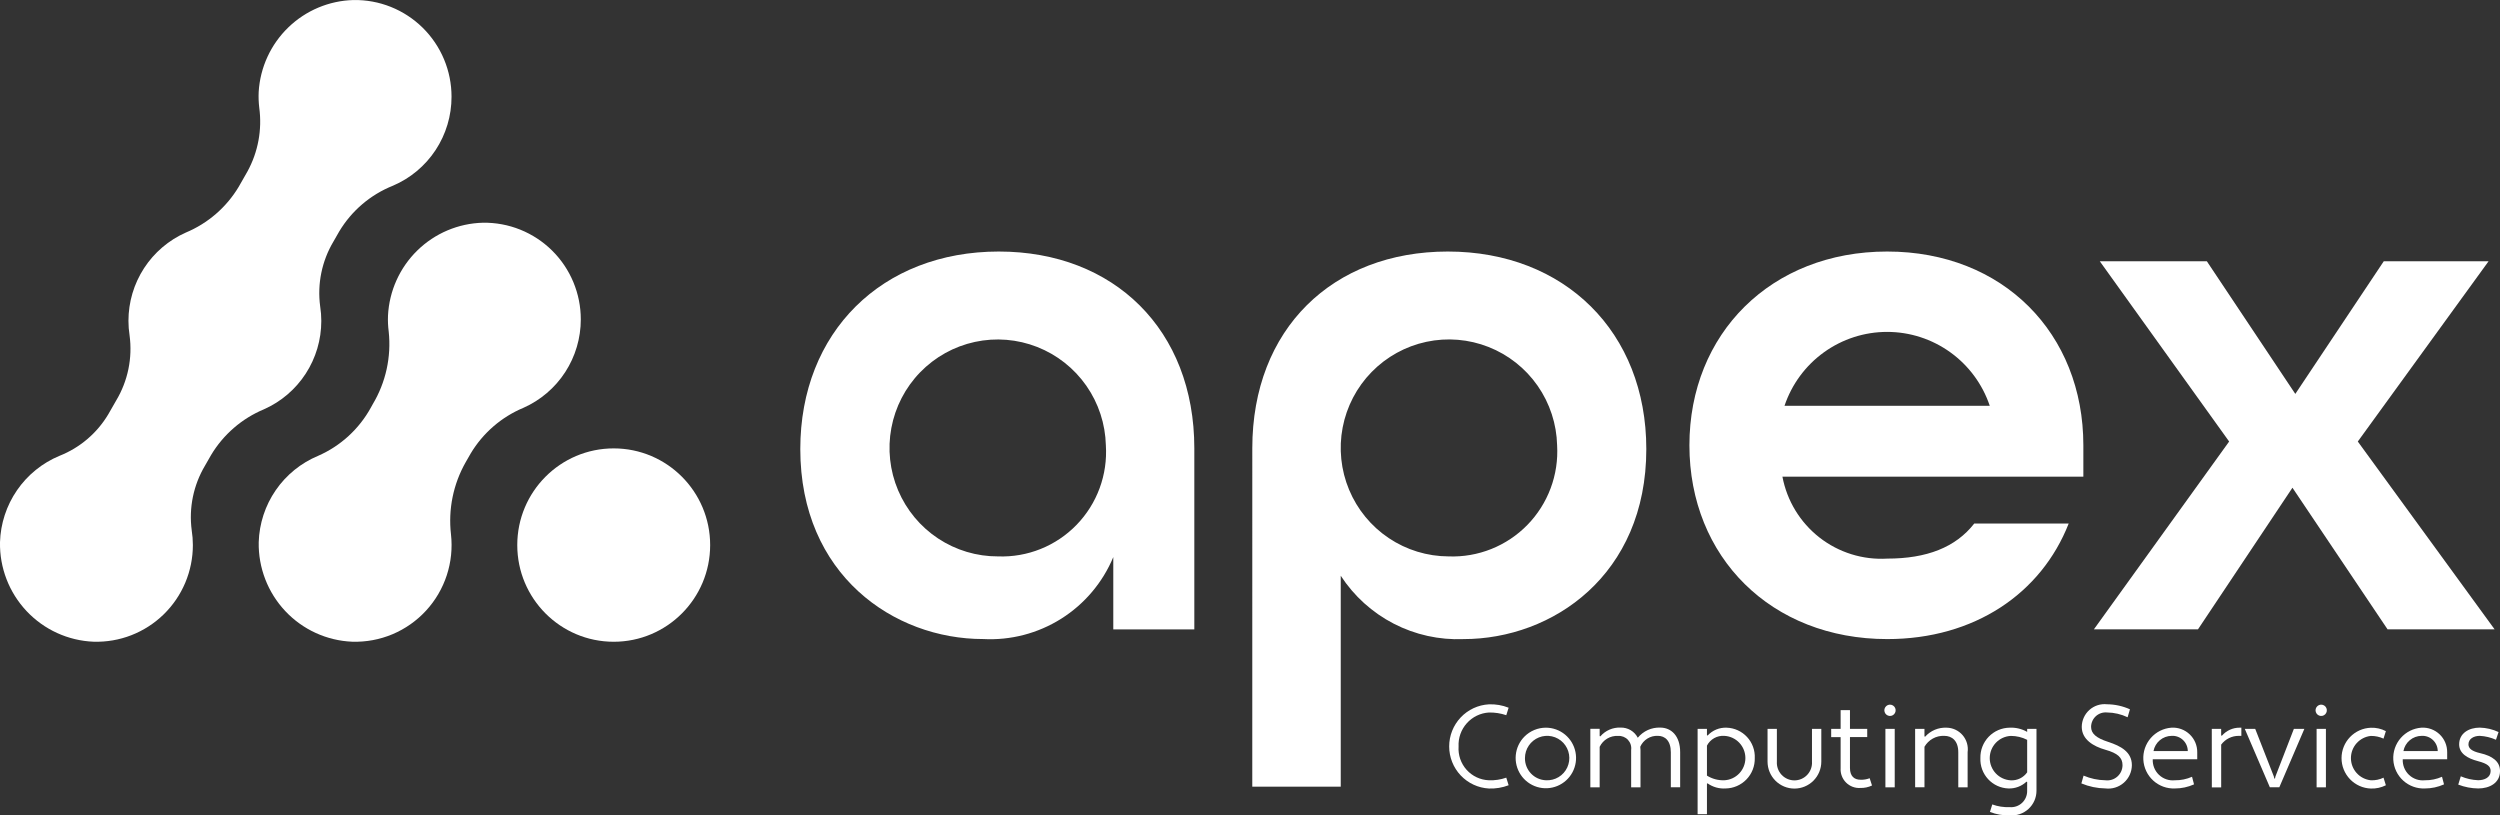 <svg width="371" height="121" viewBox="0 0 371 121" fill="none" xmlns="http://www.w3.org/2000/svg">
<rect x="0" y="0" width="371" height="121" fill="#333333" stroke="none"/>
<g clip-path="url(#clip0_3246_1688)">
<path d="M67.007 14.35C67.007 12.445 66.629 10.559 65.895 8.803C65.16 7.046 64.084 5.453 62.729 4.118C61.373 2.783 59.767 1.731 58.002 1.025C56.237 0.319 54.35 -0.028 52.45 0.005C48.833 0.102 45.384 1.552 42.782 4.072C40.179 6.591 38.612 9.995 38.389 13.615C38.351 14.402 38.379 15.19 38.472 15.972C38.917 19.24 38.302 22.565 36.717 25.455L35.42 27.728C33.596 30.77 30.848 33.147 27.578 34.511C25.045 35.633 22.891 37.469 21.379 39.795C19.867 42.122 19.062 44.839 19.062 47.616C19.062 48.34 19.118 49.062 19.23 49.778C19.678 53.123 18.981 56.522 17.251 59.418L16.059 61.498C14.388 64.293 11.842 66.455 8.818 67.649C6.274 68.708 4.089 70.48 2.525 72.752C0.961 75.025 0.084 77.702 0 80.462C-0.069 84.256 1.346 87.925 3.943 90.686C6.539 93.446 10.11 95.078 13.892 95.231C15.806 95.288 17.712 94.959 19.497 94.263C21.282 93.567 22.909 92.52 24.283 91.182C25.657 89.844 26.748 88.244 27.494 86.475C28.239 84.707 28.622 82.806 28.622 80.886C28.622 80.162 28.566 79.44 28.454 78.724C28.006 75.379 28.703 71.98 30.433 69.085L31.326 67.525C33.149 64.483 35.896 62.106 39.165 60.742C41.7 59.62 43.854 57.783 45.366 55.455C46.878 53.128 47.682 50.41 47.681 47.632C47.681 46.908 47.625 46.185 47.514 45.47C47.065 42.125 47.763 38.726 49.492 35.83L50.342 34.346C52.184 31.273 54.98 28.89 58.302 27.563C60.888 26.462 63.093 24.622 64.641 22.272C66.19 19.922 67.013 17.167 67.007 14.35Z" fill="white"/>
<path d="M86.191 47.397C86.191 45.494 85.814 43.611 85.081 41.856C84.348 40.101 83.275 38.51 81.922 37.175C80.571 35.84 78.967 34.788 77.206 34.08C75.445 33.372 73.56 33.023 71.663 33.052C68.018 33.146 64.543 34.616 61.933 37.167C59.322 39.718 57.768 43.163 57.58 46.813C57.546 47.615 57.581 48.419 57.685 49.215C58.085 52.967 57.253 56.748 55.316 59.982L55.046 60.471C53.295 63.663 50.541 66.185 47.212 67.644C44.668 68.702 42.483 70.474 40.919 72.747C39.355 75.02 38.478 77.697 38.394 80.457C38.323 84.251 39.738 87.922 42.334 90.684C44.931 93.446 48.503 95.078 52.285 95.231C54.333 95.292 56.37 94.911 58.259 94.115C60.147 93.318 61.842 92.124 63.23 90.613C64.619 89.103 65.667 87.311 66.305 85.359C66.942 83.407 67.154 81.341 66.926 79.3C66.497 75.582 67.265 71.823 69.118 68.574L69.849 67.298C71.671 64.255 74.419 61.877 77.688 60.515C80.22 59.388 82.371 57.548 83.88 55.22C85.389 52.891 86.192 50.174 86.191 47.397Z" fill="white"/>
<path d="M91.075 95.237C98.979 95.237 105.387 88.813 105.387 80.889C105.387 72.965 98.979 66.541 91.075 66.541C83.17 66.541 76.763 72.965 76.763 80.889C76.763 88.813 83.17 95.237 91.075 95.237Z" fill="white"/>
<path d="M118.764 66.639C118.764 49.272 130.895 37.327 148.223 37.327C165.323 37.327 177.238 48.948 177.238 66.528V93.402H165.212V82.673C163.638 86.448 160.937 89.643 157.481 91.82C154.024 93.997 149.981 95.05 145.905 94.834C132.666 94.842 118.764 85.329 118.764 66.639ZM164.11 66.085C164.033 62.916 163.025 59.841 161.213 57.245C159.4 54.648 156.863 52.646 153.92 51.489C150.977 50.332 147.758 50.071 144.668 50.741C141.578 51.41 138.754 52.978 136.549 55.25C134.345 57.522 132.859 60.395 132.277 63.511C131.695 66.626 132.043 69.844 133.278 72.761C134.513 75.679 136.579 78.166 139.218 79.911C141.857 81.656 144.951 82.581 148.113 82.57C150.273 82.649 152.426 82.274 154.433 81.467C156.439 80.661 158.255 79.441 159.762 77.888C161.27 76.334 162.435 74.481 163.184 72.448C163.933 70.415 164.248 68.247 164.11 66.085Z" fill="white"/>
<path d="M185.841 66.528C185.841 48.832 197.756 37.327 214.855 37.327C232.176 37.327 244.312 49.272 244.312 66.639C244.312 85.329 230.41 94.842 217.171 94.842C213.584 94.99 210.02 94.202 206.829 92.553C203.638 90.905 200.928 88.454 198.966 85.44V116.741H185.838L185.841 66.528ZM231.076 66.085C231 62.92 229.995 59.848 228.187 57.253C226.38 54.658 223.849 52.655 220.911 51.494C217.974 50.333 214.76 50.066 211.672 50.726C208.584 51.387 205.759 52.945 203.549 55.206C201.34 57.467 199.845 60.331 199.25 63.44C198.656 66.549 198.988 69.764 200.207 72.684C201.426 75.605 203.476 78.1 206.101 79.858C208.727 81.616 211.811 82.56 214.969 82.57C217.134 82.652 219.294 82.278 221.307 81.474C223.321 80.67 225.145 79.453 226.661 77.901C228.178 76.348 229.354 74.495 230.114 72.46C230.875 70.426 231.202 68.254 231.076 66.085Z" fill="white"/>
<path d="M250.709 66.085C250.709 49.494 262.84 37.327 280.055 37.327C297.271 37.327 309.17 49.489 309.17 66.085V70.736H264.511C265.186 74.313 267.138 77.52 270.001 79.759C272.865 81.997 276.444 83.113 280.069 82.897C285.913 82.897 290.218 81.235 292.974 77.697H306.992C302.91 88.094 292.973 94.84 280.074 94.84C262.843 94.842 250.709 82.675 250.709 66.085ZM295.281 60.223C294.207 57.026 292.159 54.249 289.427 52.281C286.694 50.313 283.415 49.254 280.05 49.254C276.686 49.254 273.406 50.313 270.673 52.281C267.94 54.249 265.893 57.026 264.819 60.223H295.281Z" fill="white"/>
<path d="M330.804 65.522L311.607 38.768H327.493L340.624 58.456L353.753 38.768H369.308L349.898 65.522L370.2 93.394H354.314L340.199 72.379L326.181 93.394H310.733L330.804 65.522Z" fill="white"/>
<path d="M220.955 115.792C221.831 115.827 222.706 115.695 223.532 115.403L223.88 116.53C222.948 116.889 221.953 117.054 220.955 117.016C219.362 116.928 217.863 116.232 216.766 115.07C215.669 113.908 215.058 112.369 215.058 110.769C215.058 109.17 215.669 107.631 216.766 106.469C217.863 105.307 219.362 104.611 220.955 104.523C221.955 104.484 222.951 104.655 223.88 105.025L223.532 106.136C222.703 105.854 221.831 105.719 220.955 105.736C219.694 105.813 218.515 106.386 217.672 107.329C216.829 108.273 216.391 109.511 216.453 110.776C216.41 111.404 216.493 112.035 216.697 112.63C216.902 113.225 217.224 113.773 217.644 114.241C218.064 114.709 218.573 115.087 219.142 115.354C219.711 115.62 220.328 115.769 220.955 115.792Z" fill="white"/>
<path d="M229.42 107.987C230.457 107.991 231.46 108.355 232.259 109.017C233.058 109.679 233.604 110.598 233.803 111.617C234.003 112.637 233.844 113.694 233.353 114.61C232.862 115.525 232.07 116.241 231.112 116.637C230.154 117.033 229.088 117.084 228.097 116.781C227.105 116.478 226.249 115.839 225.674 114.975C225.099 114.11 224.841 113.073 224.943 112.039C225.045 111.005 225.501 110.038 226.234 109.303C226.653 108.885 227.15 108.553 227.697 108.327C228.244 108.102 228.829 107.986 229.42 107.987ZM229.42 115.792C230.078 115.827 230.731 115.664 231.295 115.323C231.859 114.982 232.308 114.48 232.584 113.88C232.86 113.281 232.951 112.613 232.844 111.961C232.737 111.31 232.437 110.706 231.984 110.226C231.531 109.747 230.945 109.416 230.302 109.274C229.659 109.133 228.988 109.188 228.376 109.432C227.765 109.677 227.24 110.1 226.871 110.646C226.501 111.193 226.304 111.838 226.304 112.498C226.29 113.347 226.609 114.167 227.192 114.783C227.774 115.399 228.574 115.761 229.42 115.792Z" fill="white"/>
<path d="M249.336 116.835H247.951V111.63C247.951 109.931 247.086 109.198 246.026 109.198C245.479 109.174 244.936 109.315 244.47 109.605C244.004 109.894 243.636 110.317 243.414 110.82C243.434 110.976 243.446 111.132 243.449 111.29V116.844H242.063V111.29C242.099 111.021 242.075 110.748 241.993 110.49C241.912 110.232 241.774 109.995 241.591 109.796C241.407 109.597 241.182 109.442 240.931 109.34C240.681 109.239 240.411 109.194 240.141 109.209C239.574 109.175 239.009 109.312 238.519 109.6C238.029 109.889 237.636 110.317 237.389 110.83V116.838H236.006V108.158H237.389V109.239L237.494 109.274C237.863 108.845 238.324 108.506 238.842 108.281C239.36 108.056 239.922 107.951 240.486 107.974C241.012 107.957 241.531 108.089 241.985 108.356C242.438 108.623 242.807 109.013 243.047 109.482C243.448 108.991 243.957 108.599 244.533 108.338C245.11 108.076 245.739 107.952 246.371 107.974C248.016 107.974 249.336 109.204 249.336 111.617V116.835Z" fill="white"/>
<path d="M253.394 116.244L253.311 116.295V120.824H251.925V108.16H253.311V109.114L253.413 109.15C253.772 108.763 254.21 108.459 254.697 108.258C255.184 108.058 255.709 107.965 256.235 107.987C256.806 108.005 257.367 108.137 257.887 108.374C258.406 108.611 258.873 108.949 259.262 109.369C259.65 109.788 259.951 110.281 260.148 110.818C260.345 111.355 260.433 111.926 260.408 112.498C260.422 113.081 260.321 113.661 260.109 114.205C259.898 114.748 259.581 115.244 259.176 115.664C258.772 116.084 258.289 116.418 257.754 116.649C257.22 116.88 256.645 117.002 256.063 117.008C255.112 117.068 254.17 116.798 253.394 116.244ZM253.311 110.658V115.1C254.082 115.584 254.979 115.824 255.888 115.792C256.731 115.75 257.526 115.385 258.109 114.771C258.691 114.158 259.016 113.343 259.016 112.497C259.016 111.65 258.691 110.835 258.109 110.222C257.526 109.608 256.731 109.243 255.888 109.201C255.363 109.165 254.839 109.283 254.38 109.542C253.922 109.801 253.549 110.189 253.308 110.658H253.311Z" fill="white"/>
<path d="M270.283 113.025C270.283 114.085 269.863 115.103 269.115 115.853C268.367 116.603 267.352 117.025 266.293 117.025C265.235 117.025 264.22 116.603 263.472 115.853C262.724 115.103 262.304 114.085 262.304 113.025V108.16H263.689V113.025C263.667 113.382 263.717 113.74 263.837 114.076C263.958 114.413 264.146 114.721 264.39 114.982C264.634 115.243 264.929 115.451 265.256 115.593C265.584 115.735 265.937 115.809 266.293 115.809C266.65 115.809 267.003 115.735 267.331 115.593C267.658 115.451 267.953 115.243 268.197 114.982C268.441 114.721 268.629 114.413 268.75 114.076C268.87 113.74 268.921 113.382 268.898 113.025V108.16H270.283V113.025Z" fill="white"/>
<path d="M271.747 108.166H273.149V105.382H274.535V108.166H277.096V109.382H274.535V113.976C274.535 115.19 275.176 115.711 276.093 115.711C276.559 115.731 277.024 115.655 277.459 115.487L277.807 116.568C277.272 116.822 276.685 116.947 276.093 116.933C275.7 116.96 275.305 116.902 274.936 116.764C274.567 116.625 274.231 116.409 273.952 116.13C273.673 115.85 273.457 115.514 273.319 115.144C273.18 114.774 273.122 114.379 273.149 113.984V109.39H271.747V108.166Z" fill="white"/>
<path d="M280.468 104.569C280.634 104.567 280.796 104.615 280.935 104.706C281.074 104.797 281.183 104.927 281.248 105.08C281.312 105.233 281.331 105.402 281.3 105.565C281.269 105.728 281.191 105.879 281.074 105.998C280.958 106.116 280.81 106.198 280.648 106.232C280.485 106.266 280.316 106.251 280.163 106.189C280.009 106.126 279.877 106.02 279.783 105.883C279.69 105.745 279.639 105.583 279.638 105.417C279.638 105.195 279.725 104.982 279.881 104.823C280.036 104.665 280.246 104.574 280.468 104.569ZM279.794 108.163H281.177V116.838H279.794V108.163Z" fill="white"/>
<path d="M284.204 108.16H285.59V109.287L285.692 109.322C286.09 108.879 286.58 108.529 287.128 108.298C287.676 108.068 288.269 107.961 288.863 107.987C289.317 107.991 289.765 108.092 290.177 108.284C290.588 108.475 290.955 108.753 291.252 109.098C291.548 109.442 291.768 109.847 291.896 110.283C292.024 110.72 292.058 111.179 291.995 111.63V116.838H290.609V111.63C290.609 109.93 289.674 109.198 288.515 109.198C287.927 109.176 287.344 109.316 286.829 109.601C286.314 109.887 285.886 110.308 285.592 110.82V116.827H284.207L284.204 108.16Z" fill="white"/>
<path d="M300.832 116.038L300.726 116.003C300.005 116.678 299.047 117.04 298.06 117.008C297.49 116.99 296.929 116.858 296.41 116.621C295.891 116.384 295.424 116.046 295.036 115.626C294.648 115.206 294.347 114.714 294.15 114.177C293.953 113.64 293.865 113.069 293.89 112.498C293.876 111.915 293.978 111.334 294.189 110.791C294.401 110.247 294.718 109.752 295.122 109.332C295.527 108.912 296.01 108.577 296.545 108.346C297.079 108.116 297.654 107.994 298.236 107.987C299.142 107.946 300.042 108.162 300.832 108.612V108.163H302.214V117.352C302.213 117.86 302.106 118.362 301.901 118.827C301.696 119.291 301.397 119.708 301.023 120.05C300.648 120.393 300.207 120.654 299.727 120.816C299.246 120.979 298.738 121.04 298.233 120.995C297.234 121.032 296.237 120.86 295.308 120.489L295.653 119.378C296.479 119.68 297.355 119.816 298.233 119.778C298.567 119.809 298.904 119.768 299.221 119.659C299.539 119.55 299.829 119.375 300.075 119.145C300.32 118.916 300.513 118.637 300.643 118.327C300.773 118.016 300.837 117.682 300.829 117.346L300.832 116.038ZM300.832 114.614V109.79C300.08 109.407 299.249 109.208 298.405 109.209C297.562 109.251 296.766 109.616 296.184 110.23C295.602 110.843 295.277 111.658 295.277 112.505C295.277 113.351 295.602 114.166 296.184 114.779C296.766 115.393 297.562 115.758 298.405 115.8C298.877 115.824 299.347 115.728 299.771 115.52C300.195 115.313 300.56 115.001 300.832 114.614Z" fill="white"/>
<path d="M309.202 115.1C310.225 115.54 311.324 115.775 312.437 115.792C312.754 115.832 313.077 115.804 313.383 115.711C313.689 115.617 313.971 115.459 314.212 115.247C314.452 115.036 314.645 114.775 314.778 114.484C314.911 114.192 314.98 113.875 314.982 113.554C314.982 112.444 314.289 111.784 312.437 111.263C310.655 110.76 308.933 109.738 308.933 107.863C308.936 107.388 309.039 106.919 309.235 106.486C309.43 106.053 309.715 105.667 310.069 105.351C310.423 105.036 310.839 104.798 311.291 104.654C311.743 104.51 312.219 104.462 312.69 104.514C313.861 104.525 315.017 104.779 316.084 105.26L315.737 106.441C314.784 105.986 313.745 105.744 312.69 105.731C312.392 105.701 312.091 105.733 311.806 105.826C311.521 105.92 311.258 106.071 311.035 106.272C310.812 106.473 310.633 106.718 310.509 106.992C310.386 107.266 310.321 107.562 310.318 107.863C310.318 108.852 311.046 109.511 312.866 110.101C314.734 110.709 316.37 111.592 316.37 113.552C316.365 114.046 316.256 114.534 316.05 114.983C315.844 115.432 315.546 115.833 315.175 116.159C314.804 116.484 314.368 116.728 313.897 116.873C313.426 117.019 312.929 117.063 312.44 117.003C311.215 116.983 310.006 116.73 308.876 116.257L309.202 115.1Z" fill="white"/>
<path d="M326.07 111.63V112.671H319.468C319.447 113.101 319.518 113.531 319.678 113.932C319.838 114.332 320.083 114.692 320.395 114.989C320.707 115.285 321.08 115.511 321.487 115.649C321.894 115.788 322.327 115.837 322.754 115.792C323.63 115.805 324.498 115.628 325.299 115.273L325.593 116.4C324.7 116.802 323.733 117.01 322.754 117.008C321.573 117.056 320.42 116.637 319.545 115.841C318.669 115.045 318.14 113.936 318.072 112.753C318.004 111.57 318.403 110.407 319.182 109.516C319.961 108.624 321.058 108.075 322.237 107.987C322.731 107.956 323.227 108.028 323.693 108.198C324.158 108.367 324.584 108.631 324.944 108.973C325.304 109.315 325.589 109.727 325.783 110.184C325.977 110.641 326.074 111.134 326.07 111.63ZM319.579 111.457H324.668C324.666 111.148 324.601 110.843 324.478 110.559C324.354 110.276 324.174 110.021 323.949 109.81C323.724 109.599 323.457 109.436 323.167 109.331C322.877 109.226 322.569 109.182 322.261 109.201C321.623 109.209 321.008 109.438 320.519 109.849C320.031 110.261 319.697 110.829 319.579 111.457Z" fill="white"/>
<path d="M328.229 108.163H329.62V109.133L329.725 109.184C330.054 108.804 330.461 108.5 330.919 108.293C331.377 108.086 331.874 107.982 332.376 107.987H332.618V109.201H332.203C331.702 109.202 331.208 109.32 330.76 109.546C330.313 109.772 329.923 110.098 329.623 110.501V116.852H328.237L328.229 108.163Z" fill="white"/>
<path d="M337.436 115.219L337.506 115.53H337.611L337.678 115.219L340.412 108.16H341.97L338.25 116.835H336.848L333.125 108.16H334.672L337.436 115.219Z" fill="white"/>
<path d="M344.458 104.569C344.623 104.567 344.786 104.615 344.924 104.706C345.063 104.797 345.172 104.927 345.237 105.08C345.302 105.233 345.32 105.402 345.289 105.565C345.258 105.728 345.18 105.879 345.064 105.998C344.948 106.116 344.799 106.198 344.637 106.232C344.475 106.266 344.306 106.251 344.152 106.189C343.998 106.126 343.866 106.02 343.773 105.883C343.679 105.745 343.629 105.583 343.627 105.417C343.628 105.195 343.715 104.982 343.87 104.823C344.025 104.665 344.236 104.574 344.458 104.569ZM343.784 108.163H345.166V116.838H343.784V108.163Z" fill="white"/>
<path d="M351.828 115.792C352.479 115.824 353.128 115.691 353.715 115.406L354.063 116.533C353.371 116.88 352.604 117.047 351.831 117.019C350.664 116.979 349.559 116.486 348.748 115.644C347.938 114.803 347.484 113.679 347.484 112.509C347.484 111.339 347.938 110.215 348.748 109.373C349.559 108.532 350.664 108.039 351.831 107.998C352.606 107.967 353.375 108.141 354.063 108.501L353.715 109.612C353.124 109.339 352.479 109.203 351.828 109.212C351.018 109.299 350.268 109.683 349.724 110.291C349.179 110.899 348.878 111.687 348.878 112.503C348.878 113.32 349.179 114.108 349.724 114.716C350.268 115.323 351.018 115.705 351.828 115.792Z" fill="white"/>
<path d="M363.161 111.63V112.671H356.567C356.546 113.101 356.618 113.532 356.778 113.932C356.938 114.332 357.182 114.693 357.494 114.989C357.806 115.286 358.179 115.511 358.586 115.65C358.993 115.788 359.425 115.837 359.853 115.792C360.728 115.805 361.595 115.628 362.395 115.273L362.692 116.4C361.799 116.802 360.832 117.009 359.853 117.008C358.671 117.058 357.517 116.64 356.64 115.844C355.763 115.048 355.233 113.938 355.165 112.755C355.096 111.571 355.495 110.407 356.275 109.515C357.055 108.624 358.153 108.075 359.333 107.987C359.827 107.957 360.322 108.03 360.787 108.199C361.252 108.369 361.677 108.633 362.037 108.975C362.396 109.317 362.681 109.729 362.874 110.185C363.067 110.642 363.165 111.134 363.161 111.63ZM356.669 111.457H361.759C361.757 111.148 361.692 110.843 361.569 110.56C361.445 110.277 361.265 110.022 361.04 109.811C360.815 109.6 360.55 109.437 360.26 109.332C359.97 109.227 359.662 109.183 359.355 109.201C358.716 109.208 358.1 109.437 357.61 109.849C357.121 110.26 356.788 110.828 356.669 111.457Z" fill="white"/>
<path d="M365.18 115.203C365.997 115.554 366.872 115.751 367.76 115.784C368.712 115.784 369.61 115.368 369.61 114.414C369.61 113.738 369.162 113.333 367.741 112.957C366.124 112.538 364.938 111.795 364.938 110.46C364.938 108.812 366.391 107.979 368 107.979C368.965 108.002 369.914 108.226 370.787 108.636L370.402 109.782C369.643 109.441 368.828 109.244 367.997 109.201C367.116 109.201 366.318 109.636 366.318 110.468C366.318 111.049 366.784 111.474 368.059 111.768C369.876 112.184 371.003 113 371.003 114.422C371.003 116.195 369.445 117.008 367.768 117.008C366.753 116.996 365.749 116.802 364.803 116.436L365.18 115.203Z" fill="white"/>
</g>
<defs>
<clipPath id="clip0_3246_1688">
<rect width="371" height="121" fill="white"/>
</clipPath>
</defs>
</svg>
